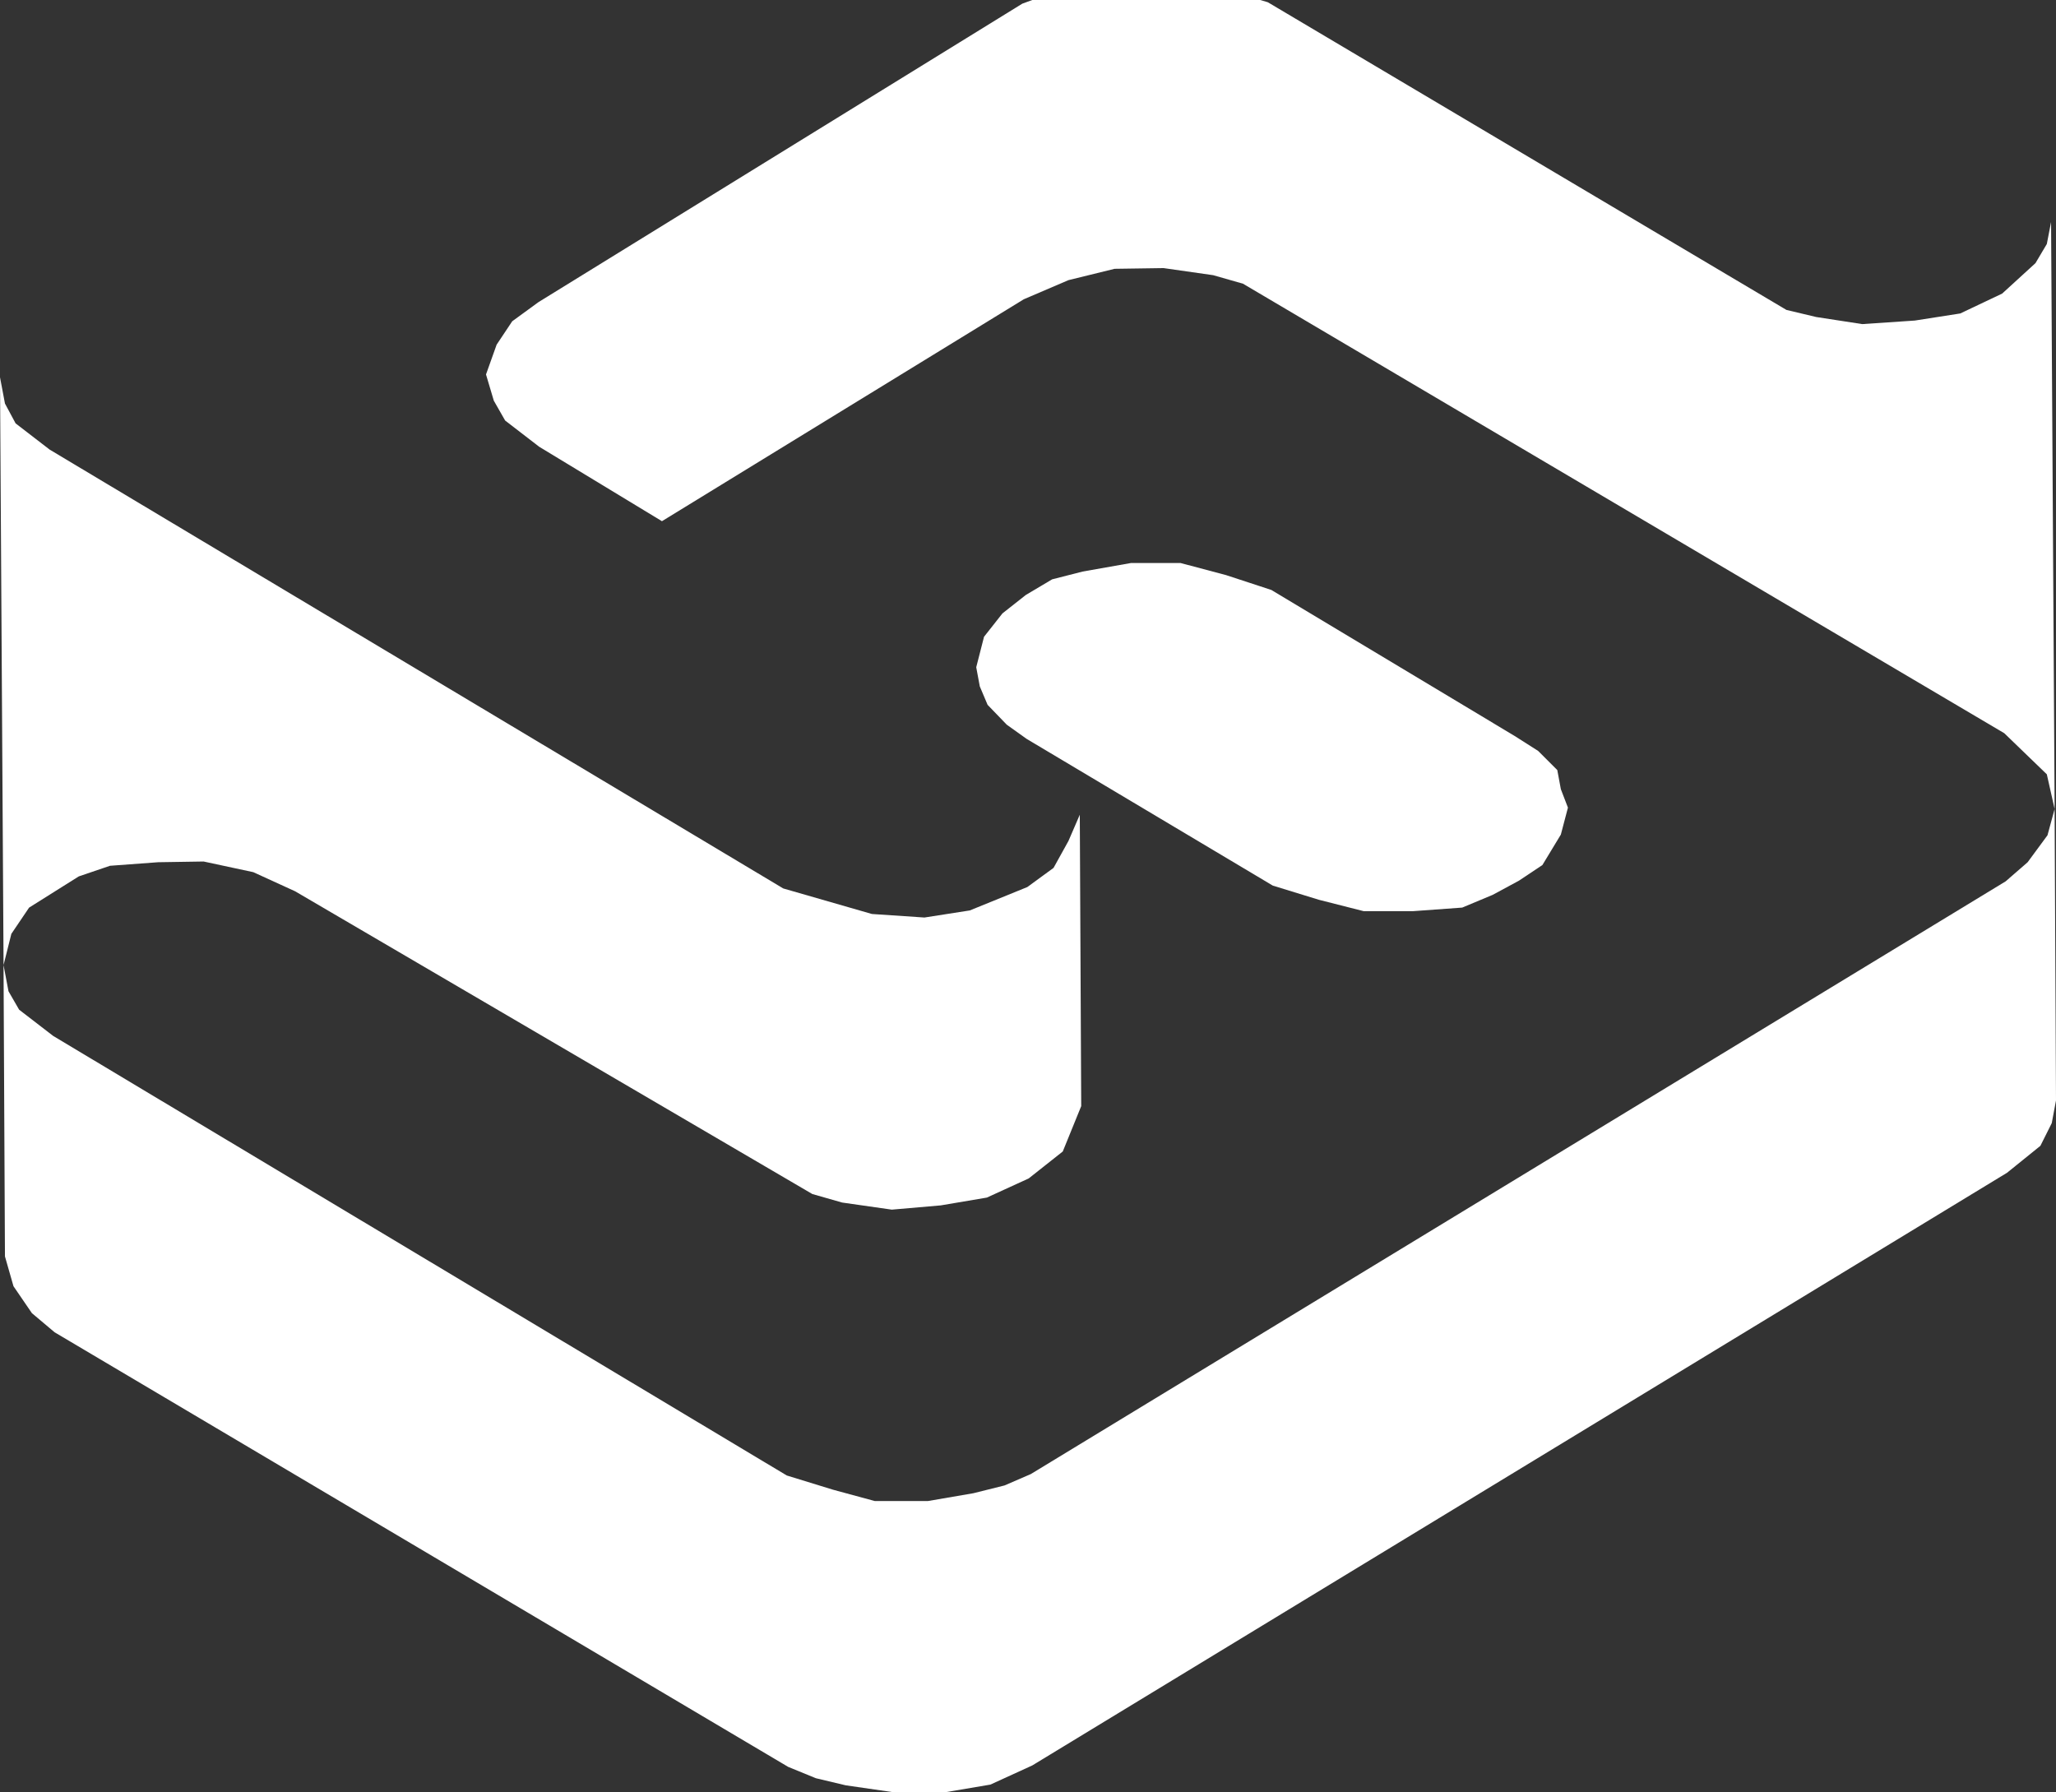 <svg width="78" height="68" viewBox="0 0 78 68" fill="none" xmlns="http://www.w3.org/2000/svg">
<rect x="0" y="0" width="78" height="68" fill="#333333" stroke="none"/>
<path fill-rule="evenodd" clip-rule="evenodd" d="M77.947 30.694L77.677 31.689L76.924 32.711L76.089 33.437L39.107 55.923L38.112 56.354L36.927 56.65L35.205 56.946H33.186L31.598 56.515L29.849 55.977L2.018 39.301L0.726 38.306L0.322 37.606L0.134 36.611L0.188 47.666L0.511 48.796L1.21 49.818L2.072 50.544L29.902 67.032L30.952 67.462L32.083 67.731L33.94 68H35.824L37.573 67.704L39.161 66.978L76.143 44.492L77.408 43.47L77.839 42.609L78 41.749L77.947 30.694Z" fill="white"/>
<path fill-rule="evenodd" clip-rule="evenodd" d="M40.965 30.909L40.535 31.904L39.969 32.926L38.974 33.653L36.793 34.54L35.071 34.809L33.079 34.675L29.715 33.706L1.884 17.057L0.592 16.062L0.188 15.309L0 14.313L0.135 36.611L0.431 35.428L1.104 34.433L2.988 33.249L4.172 32.846L6.002 32.711L7.725 32.684L9.609 33.088L11.197 33.814L30.818 45.299L31.949 45.622L33.833 45.891L35.69 45.73L37.439 45.434L39.027 44.707L40.319 43.685L41.019 41.964L40.965 30.909Z" fill="white"/>
<path fill-rule="evenodd" clip-rule="evenodd" d="M48.233 22.382L46.51 21.817L44.788 21.36H42.904L41.074 21.683L39.916 21.979L38.92 22.57L38.032 23.27L37.332 24.157L37.036 25.314L37.171 26.04L37.467 26.74L38.194 27.493L38.947 28.031L48.287 33.598L50.036 34.136L51.732 34.567H53.616L55.473 34.432L56.631 33.948L57.627 33.41L58.515 32.818L59.215 31.662L59.484 30.64L59.215 29.94L59.08 29.214L58.353 28.488L57.465 27.923L48.233 22.382Z" fill="white"/>
<path fill-rule="evenodd" clip-rule="evenodd" d="M77.948 30.694L77.652 29.376L76.037 27.816L47.156 10.763L46.026 10.44L44.142 10.171L42.285 10.198L40.535 10.628L38.84 11.354L25.113 19.773L20.456 16.949L19.164 15.954L18.734 15.201L18.438 14.206L18.841 13.076L19.433 12.188L20.429 11.462L38.786 0.138L39.889 -0.265L42.769 -0.884H44.815L48.098 0.085L67.774 11.758L68.904 12.027L70.653 12.296L72.645 12.161L74.368 11.892L75.956 11.139L77.221 9.983L77.652 9.256L77.813 8.423L77.948 30.694Z" fill="white"/>
</svg>
